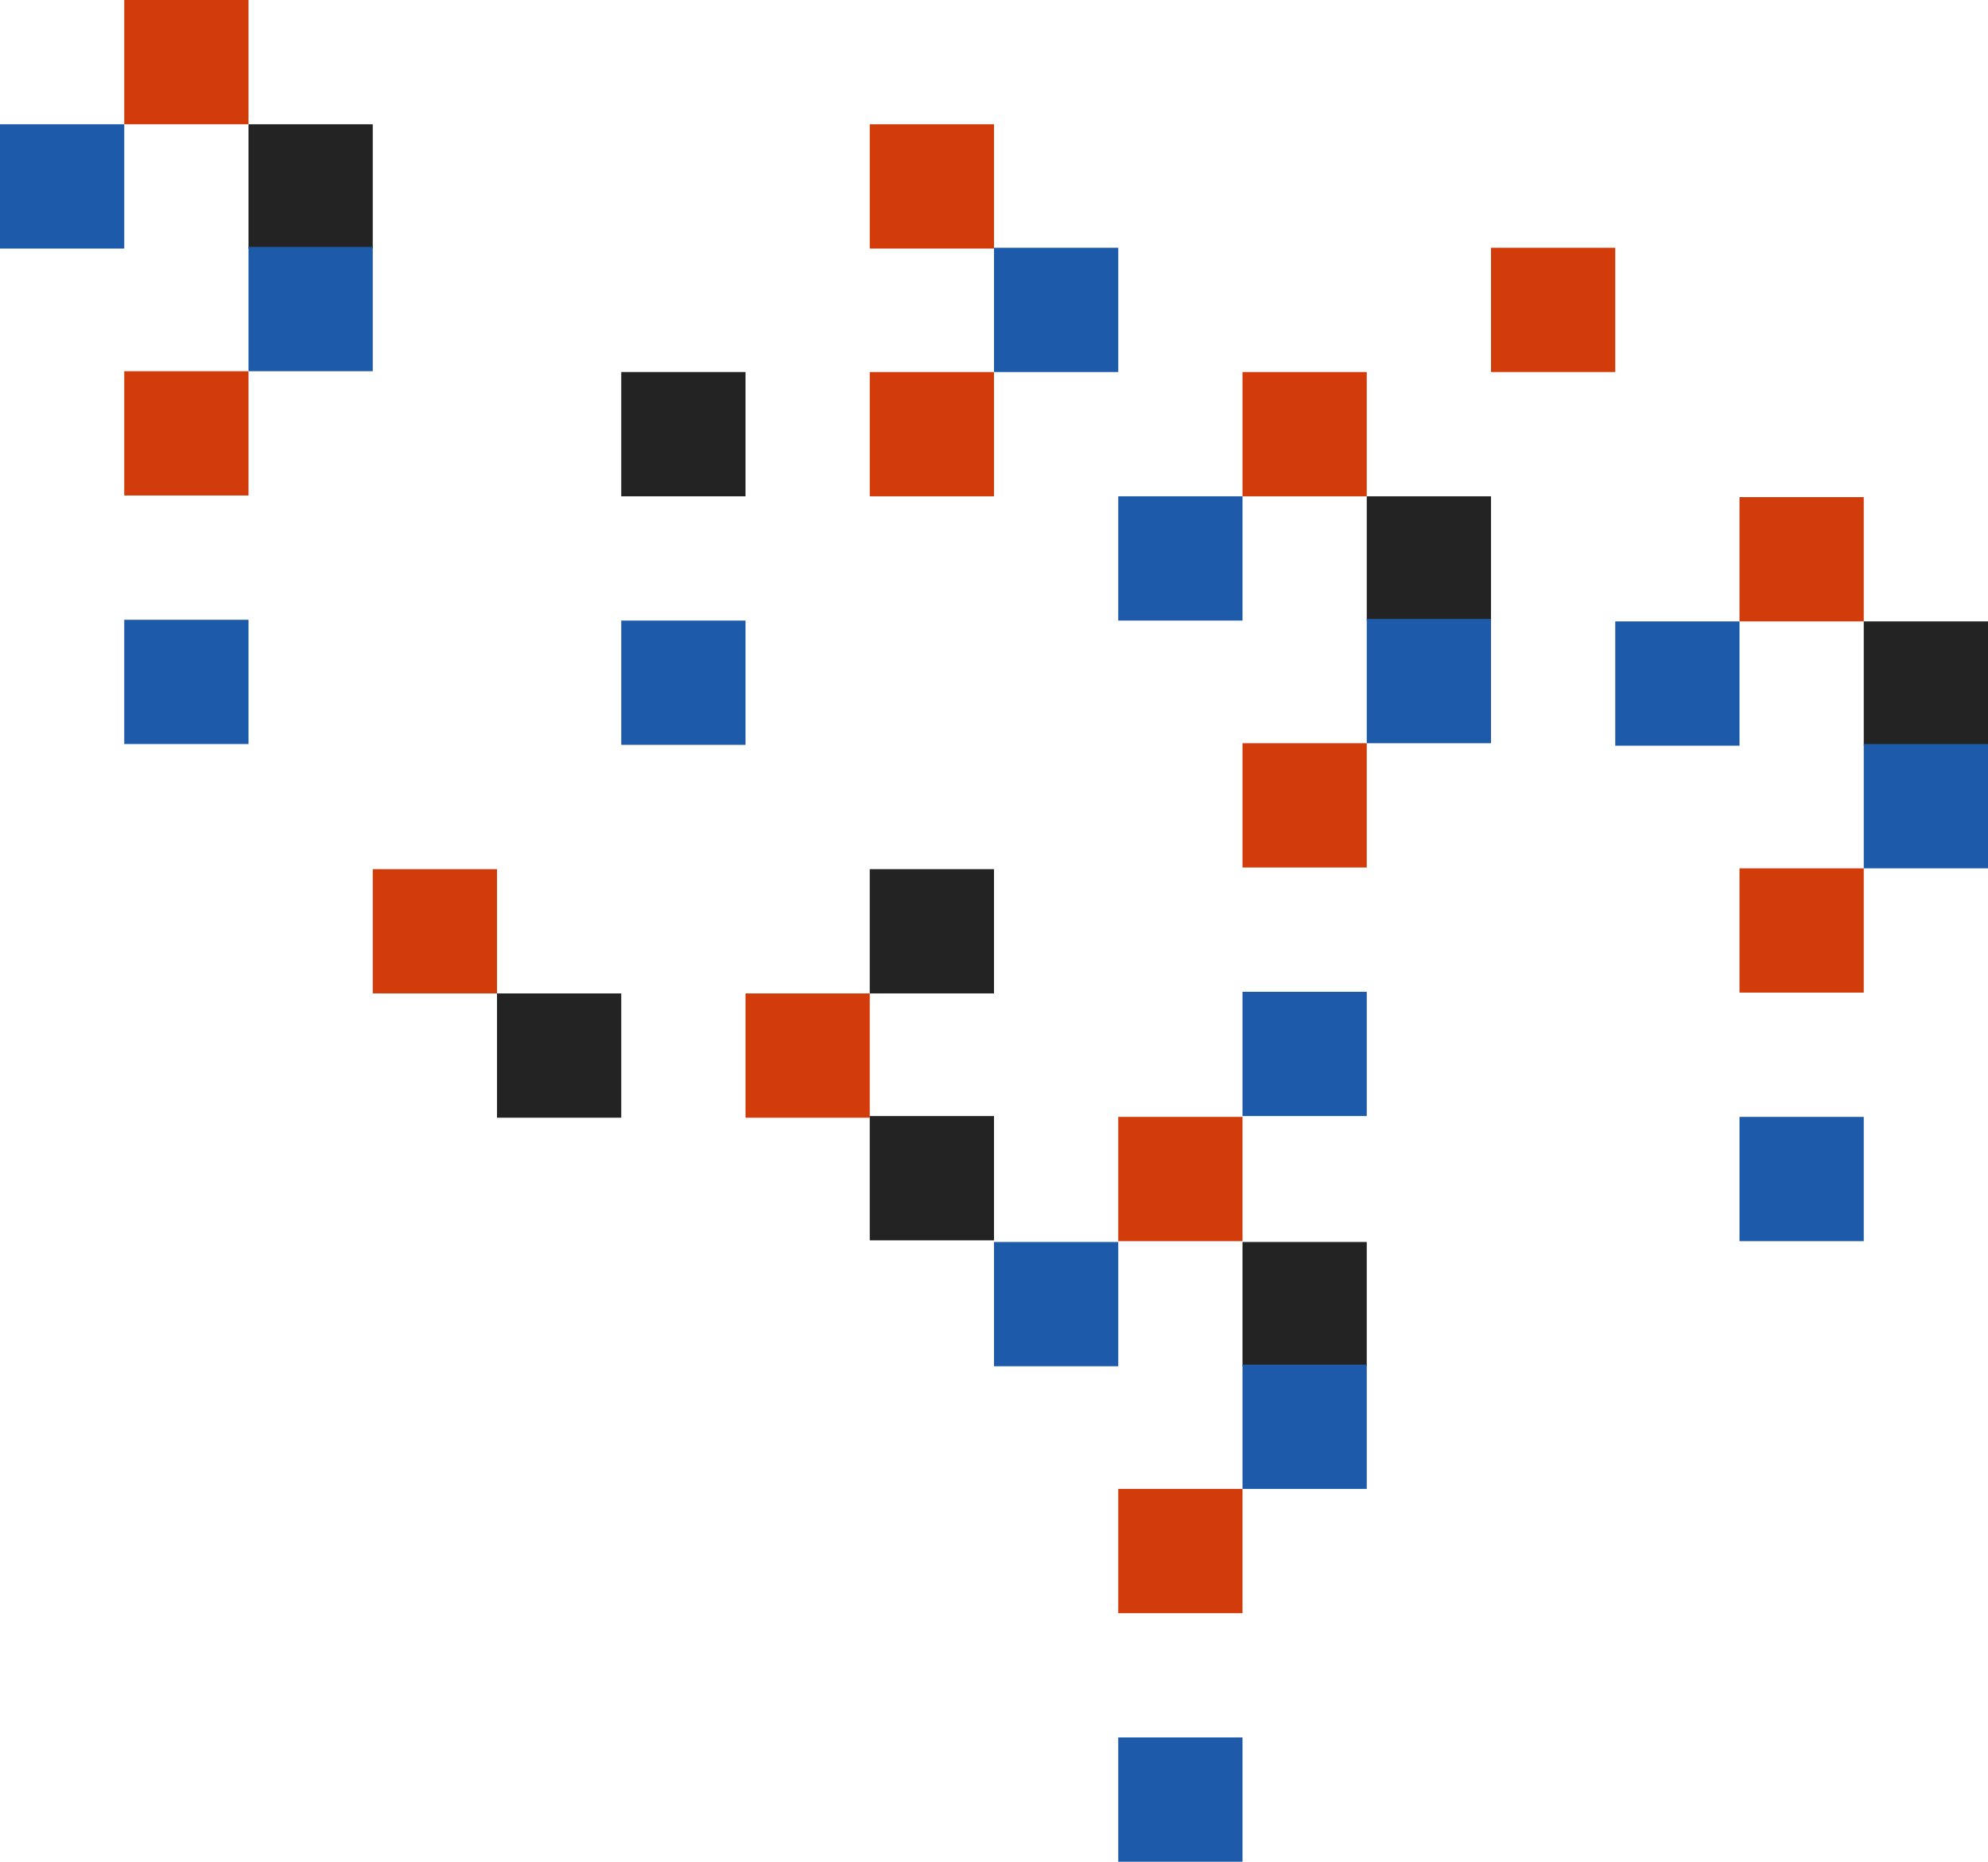 <svg xmlns="http://www.w3.org/2000/svg" viewBox="0 0 1901.53 1780.35"><defs><style>.cls-1{fill:#d23c0a;}.cls-2{fill:#1e5aaa;}.cls-3{fill:#232323;}</style></defs><g id="レイヤー_2" data-name="レイヤー 2"><g id="logo"><rect class="cls-1" x="831.92" y="355.76" width="118.85" height="118.85"/><rect class="cls-1" x="831.92" y="118.85" width="118.85" height="118.85"/><rect class="cls-2" x="950.77" y="236.91" width="118.85" height="118.85"/><rect class="cls-3" x="594.23" y="355.76" width="118.85" height="118.85"/><rect class="cls-1" x="1426.15" y="236.91" width="118.85" height="118.85"/><rect class="cls-2" x="594.23" y="593.45" width="118.85" height="118.85"/><rect class="cls-3" x="831.92" y="831.14" width="118.85" height="118.85"/><rect class="cls-1" x="713.08" y="949.99" width="118.85" height="118.85"/><rect class="cls-1" x="1069.61" y="1068.05" width="118.85" height="118.85"/><rect class="cls-3" x="831.92" y="1067.27" width="118.85" height="118.85"/><rect class="cls-1" x="356.54" y="831.14" width="118.85" height="118.85"/><rect class="cls-3" x="475.38" y="949.99" width="118.85" height="118.85"/><rect class="cls-1" x="1663.84" y="475.38" width="118.85" height="118.85"/><rect class="cls-2" x="1545" y="594.23" width="118.85" height="118.85"/><rect class="cls-3" x="1782.69" y="594.23" width="118.85" height="118.85"/><rect class="cls-2" x="1782.69" y="711.51" width="118.85" height="118.85"/><rect class="cls-1" x="1663.84" y="830.36" width="118.85" height="118.85"/><rect class="cls-2" x="1663.84" y="1068.05" width="118.85" height="118.85"/><rect class="cls-1" x="118.85" width="118.85" height="118.85"/><rect class="cls-2" y="118.85" width="118.85" height="118.85"/><rect class="cls-3" x="237.69" y="118.85" width="118.85" height="118.85"/><rect class="cls-2" x="237.69" y="236.13" width="118.85" height="118.85"/><rect class="cls-1" x="118.85" y="354.98" width="118.85" height="118.85"/><rect class="cls-2" x="118.85" y="592.67" width="118.85" height="118.85"/><rect class="cls-2" x="950.77" y="1187.68" width="118.85" height="118.85"/><rect class="cls-3" x="1188.46" y="1187.68" width="118.85" height="118.85"/><rect class="cls-2" x="1188.46" y="1304.96" width="118.85" height="118.85"/><rect class="cls-1" x="1069.61" y="1423.81" width="118.85" height="118.85"/><rect class="cls-2" x="1069.61" y="1661.5" width="118.85" height="118.85"/><rect class="cls-1" x="1188.46" y="355.76" width="118.85" height="118.85"/><rect class="cls-2" x="1069.61" y="474.6" width="118.85" height="118.85"/><rect class="cls-3" x="1307.31" y="474.6" width="118.85" height="118.85"/><rect class="cls-2" x="1307.31" y="591.89" width="118.85" height="118.85"/><rect class="cls-1" x="1188.46" y="710.73" width="118.85" height="118.85"/><rect class="cls-2" x="1188.46" y="948.42" width="118.85" height="118.85"/></g></g></svg>